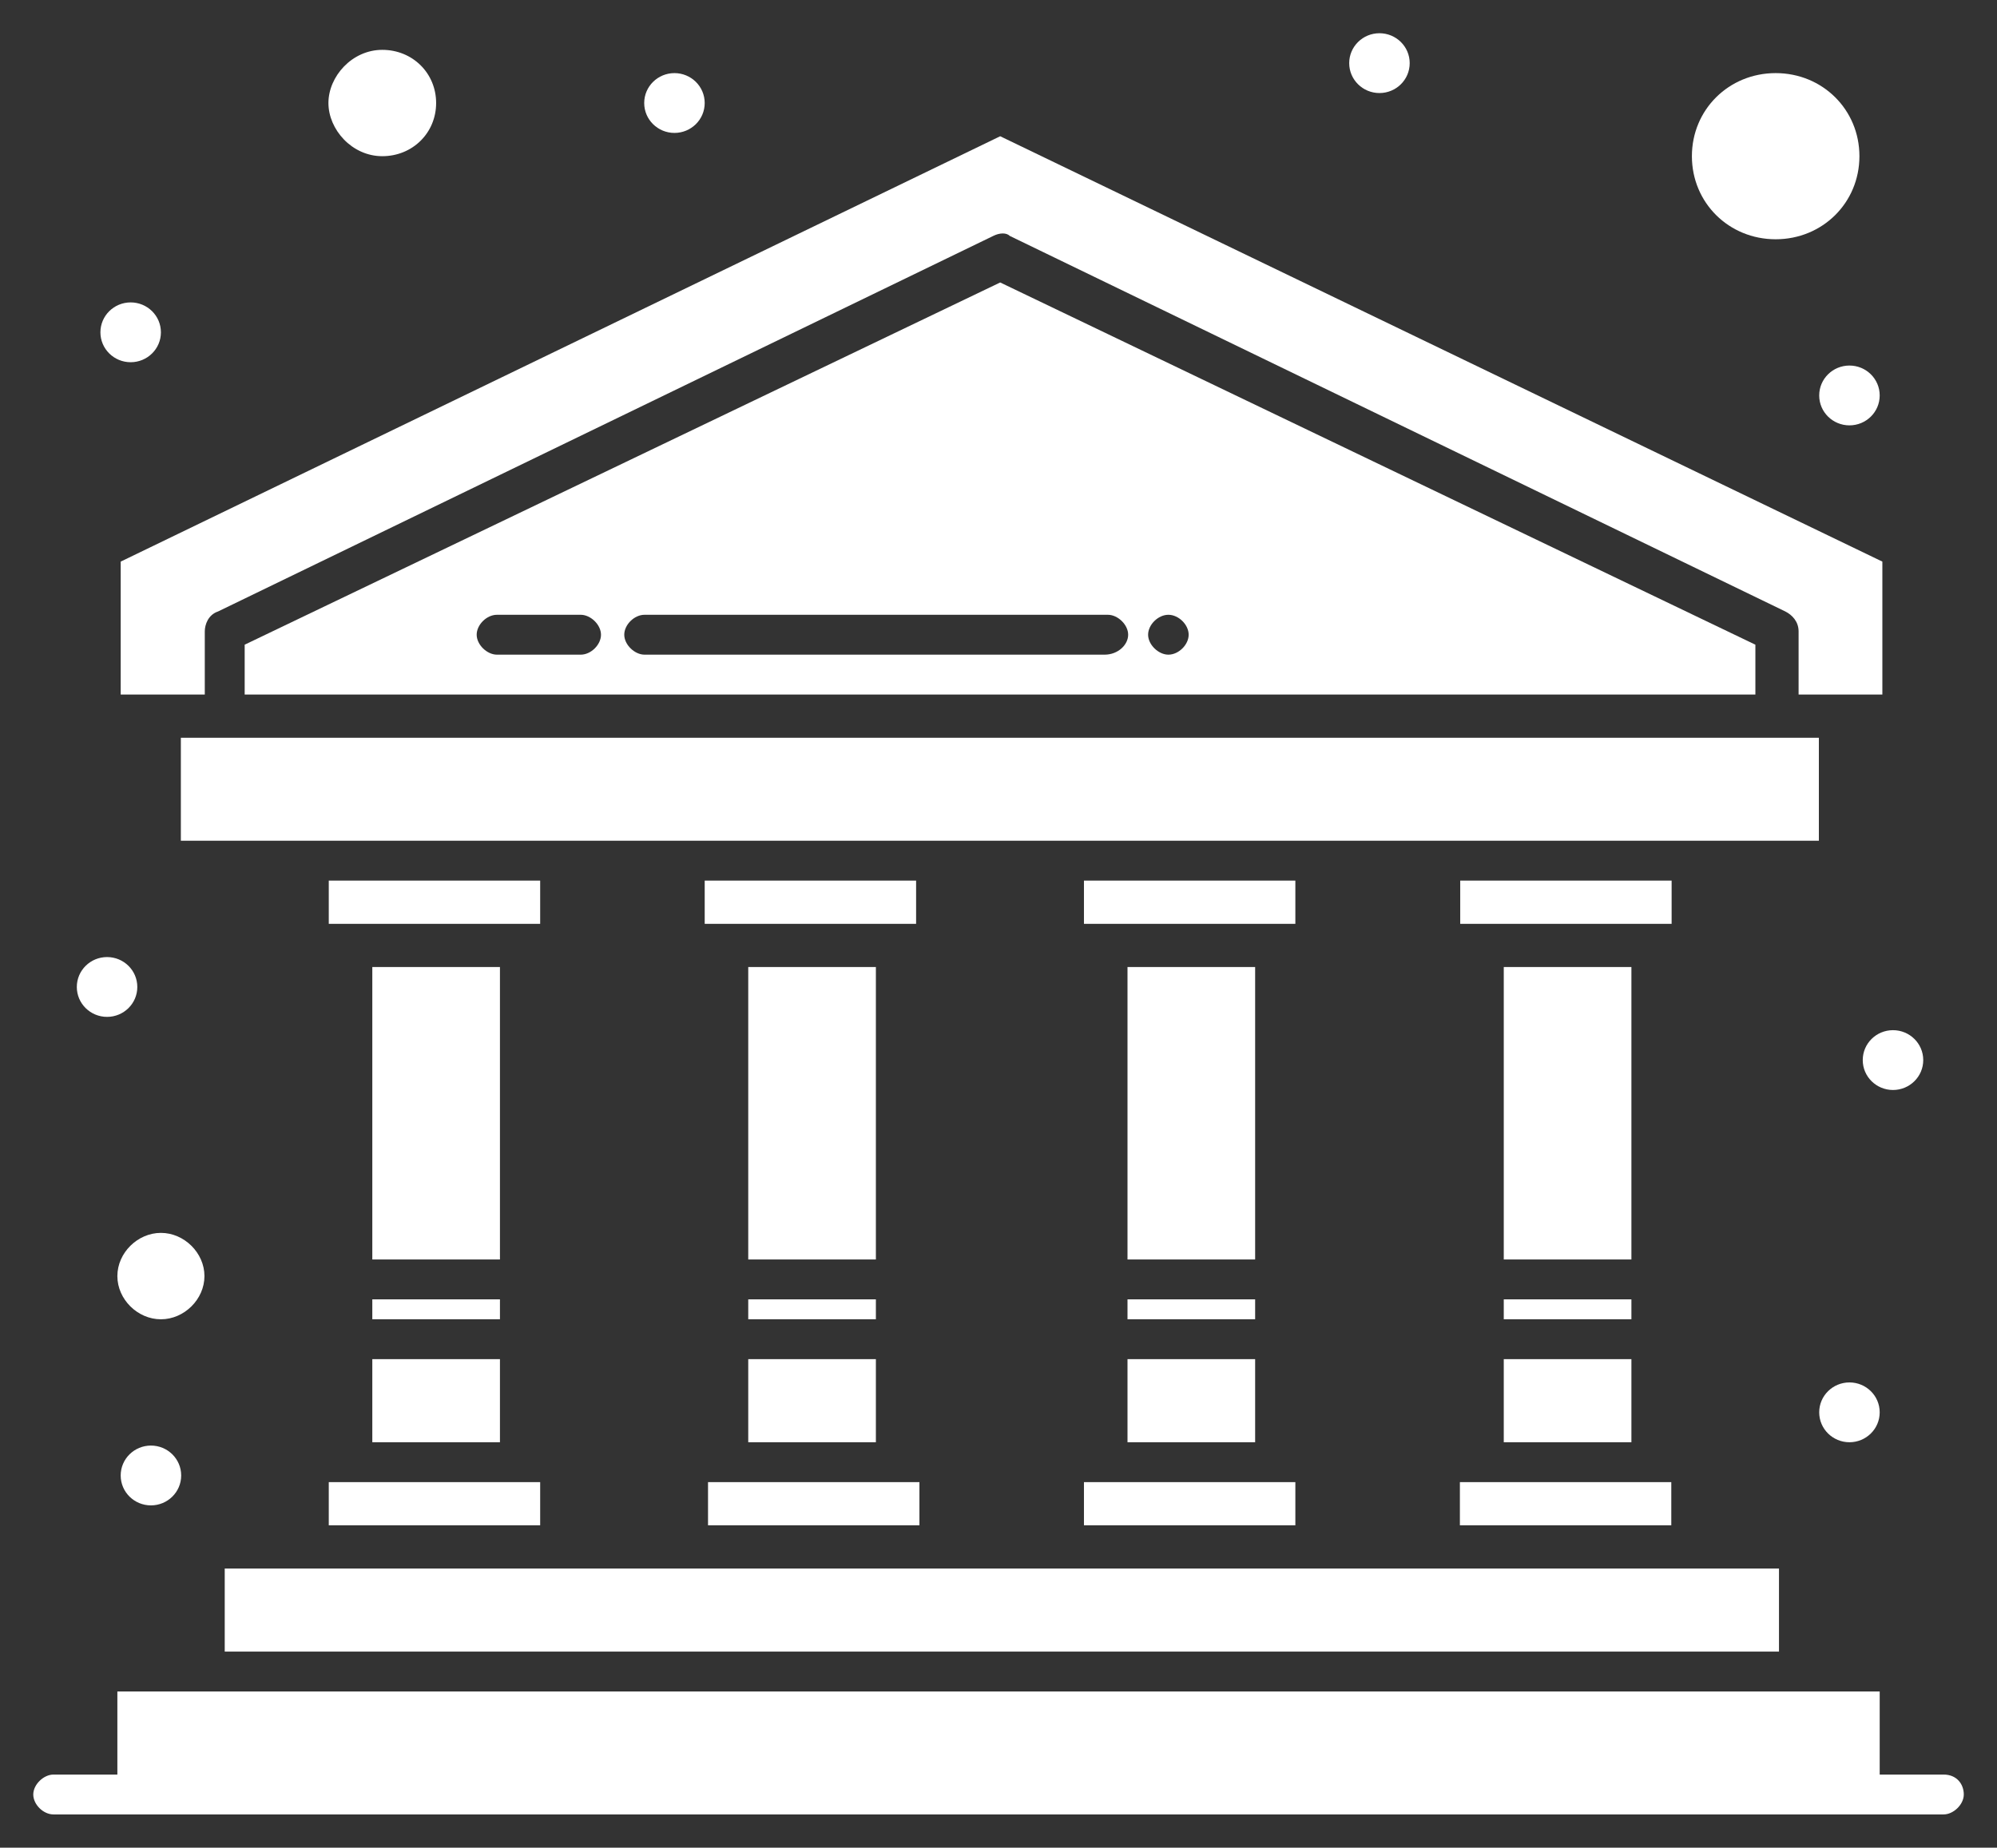 <?xml version="1.0" encoding="UTF-8"?> <svg xmlns="http://www.w3.org/2000/svg" viewBox="5816.461 4906.308 60.08 55.6"><rect x="5816.461" y="4906.308" width="60.08" height="55.6" fill="#333333" stroke="none"/> <path fill="rgb(255, 255, 255)" fill-opacity="1" stroke="none" stroke-opacity="1" stroke-width="1" fill-rule="evenodd" id="tSvgd457f73037" d="M 5838.972 4935.408 C 5842.812 4935.408 5842.812 4935.408 5842.812 4935.408 C 5842.812 4935.408 5842.812 4944.208 5842.812 4944.208 C 5842.812 4944.208 5838.972 4944.208 5838.972 4944.208C 5838.972 4944.208 5838.972 4935.408 5838.972 4935.408 Z" class="cls-1"></path> <path fill="rgb(255, 255, 255)" fill-opacity="1" stroke="none" stroke-opacity="1" stroke-width="1" fill-rule="evenodd" id="tSvg13d17b775e3" d="M 5838.972 4947.208 C 5842.812 4947.208 5842.812 4947.208 5842.812 4947.208 C 5842.812 4947.208 5842.812 4949.708 5842.812 4949.708 C 5842.812 4949.708 5838.972 4949.708 5838.972 4949.708C 5838.972 4949.708 5838.972 4947.208 5838.972 4947.208 Z" class="cls-1"></path> <path fill="rgb(255, 255, 255)" fill-opacity="1" stroke="none" stroke-opacity="1" stroke-width="1" fill-rule="evenodd" id="tSvg132e0dc0a8c" d="M 5850.382 4947.208 C 5854.222 4947.208 5854.222 4947.208 5854.222 4947.208 C 5854.222 4947.208 5854.222 4949.708 5854.222 4949.708 C 5854.222 4949.708 5850.382 4949.708 5850.382 4949.708C 5850.382 4949.708 5850.382 4947.208 5850.382 4947.208 Z" class="cls-1"></path> <path fill="rgb(255, 255, 255)" fill-opacity="1" stroke="none" stroke-opacity="1" stroke-width="1" fill-rule="evenodd" id="tSvg985d2ca955" d="M 5837.762 4952.208 C 5844.122 4952.208 5844.122 4952.208 5844.122 4952.208 C 5844.122 4952.208 5844.122 4950.908 5844.122 4950.908 C 5844.122 4950.908 5837.762 4950.908 5837.762 4950.908 C 5837.762 4950.908 5837.762 4952.208 5837.762 4952.208" class="cls-1"></path> <path fill="rgb(255, 255, 255)" fill-opacity="1" stroke="none" stroke-opacity="1" stroke-width="1" fill-rule="evenodd" id="tSvgf4325aa326" d="M 5850.382 4935.408 C 5854.222 4935.408 5854.222 4935.408 5854.222 4935.408 C 5854.222 4935.408 5854.222 4944.208 5854.222 4944.208 C 5854.222 4944.208 5850.382 4944.208 5850.382 4944.208C 5850.382 4944.208 5850.382 4935.408 5850.382 4935.408 Z" class="cls-1"></path> <path fill="rgb(255, 255, 255)" fill-opacity="1" stroke="none" stroke-opacity="1" stroke-width="1" fill-rule="evenodd" id="tSvg15afb286377" d="M 5850.382 4945.408 C 5854.222 4945.408 5854.222 4945.408 5854.222 4945.408 C 5854.222 4945.408 5854.222 4946.008 5854.222 4946.008 C 5854.222 4946.008 5850.382 4946.008 5850.382 4946.008C 5850.382 4946.008 5850.382 4945.408 5850.382 4945.408 Z" class="cls-1"></path> <path fill="rgb(255, 255, 255)" fill-opacity="1" stroke="none" stroke-opacity="1" stroke-width="1" fill-rule="evenodd" id="tSvgd91de0fcff" d="M 5844.022 4934.108 C 5844.022 4932.808 5844.022 4932.808 5844.022 4932.808 C 5844.022 4932.808 5837.662 4932.808 5837.662 4932.808 C 5837.662 4932.808 5837.662 4934.108 5837.662 4934.108 C 5837.662 4934.108 5844.022 4934.108 5844.022 4934.108" class="cls-1"></path> <path fill="rgb(255, 255, 255)" fill-opacity="1" stroke="none" stroke-opacity="1" stroke-width="1" fill-rule="evenodd" id="tSvg48763b6ca1" d="M 5849.072 4952.208 C 5855.432 4952.208 5855.432 4952.208 5855.432 4952.208 C 5855.432 4952.208 5855.432 4950.908 5855.432 4950.908 C 5855.432 4950.908 5849.072 4950.908 5849.072 4950.908 C 5849.072 4950.908 5849.072 4952.208 5849.072 4952.208" class="cls-1"></path> <path fill="rgb(255, 255, 255)" fill-opacity="1" stroke="none" stroke-opacity="1" stroke-width="1" fill-rule="evenodd" id="tSvg8b50ca8a11" d="M 5838.972 4945.408 C 5842.812 4945.408 5842.812 4945.408 5842.812 4945.408 C 5842.812 4945.408 5842.812 4946.008 5842.812 4946.008 C 5842.812 4946.008 5838.972 4946.008 5838.972 4946.008C 5838.972 4946.008 5838.972 4945.408 5838.972 4945.408 Z" class="cls-1"></path> <path fill="rgb(255, 255, 255)" fill-opacity="1" stroke="none" stroke-opacity="1" stroke-width="1" fill-rule="evenodd" id="tSvg79420a555" d="M 5832.712 4934.108 C 5832.712 4932.808 5832.712 4932.808 5832.712 4932.808 C 5832.712 4932.808 5826.352 4932.808 5826.352 4932.808 C 5826.352 4932.808 5826.352 4934.108 5826.352 4934.108 C 5826.352 4934.108 5832.712 4934.108 5832.712 4934.108" class="cls-1"></path> <path fill="rgb(255, 255, 255)" fill-opacity="1" stroke="none" stroke-opacity="1" stroke-width="1" fill-rule="evenodd" id="tSvgeff9cbac47" d="M 5822.612 4944.708 C 5822.612 4944.008 5822.002 4943.408 5821.302 4943.408 C 5820.602 4943.408 5819.992 4944.008 5819.992 4944.708 C 5819.992 4945.408 5820.602 4946.008 5821.302 4946.008 C 5822.002 4946.008 5822.612 4945.408 5822.612 4944.708Z" class="cls-1"></path> <path fill="rgb(255, 255, 255)" fill-opacity="1" stroke="none" stroke-opacity="1" stroke-width="1" fill-rule="evenodd" id="tSvg4a88099d44" d="M 5827.962 4911.008 C 5828.872 4911.008 5829.582 4910.308 5829.582 4909.408 C 5829.582 4908.508 5828.872 4907.808 5827.962 4907.808 C 5827.052 4907.808 5826.342 4908.608 5826.342 4909.408 C 5826.342 4910.208 5827.052 4911.008 5827.962 4911.008Z" class="cls-1"></path> <path fill="rgb(255, 255, 255)" fill-opacity="1" stroke="none" stroke-opacity="1" stroke-width="1" fill-rule="evenodd" id="tSvg1446c1220ea" d="M 5827.662 4947.208 C 5831.502 4947.208 5831.502 4947.208 5831.502 4947.208 C 5831.502 4947.208 5831.502 4949.708 5831.502 4949.708 C 5831.502 4949.708 5827.662 4949.708 5827.662 4949.708C 5827.662 4949.708 5827.662 4947.208 5827.662 4947.208 Z" class="cls-1"></path> <path fill="rgb(255, 255, 255)" fill-opacity="1" stroke="none" stroke-opacity="1" stroke-width="1" fill-rule="evenodd" id="tSvg2c8c72b06b" d="M 5827.662 4935.408 C 5831.502 4935.408 5831.502 4935.408 5831.502 4935.408 C 5831.502 4935.408 5831.502 4944.208 5831.502 4944.208 C 5831.502 4944.208 5827.662 4944.208 5827.662 4944.208C 5827.662 4944.208 5827.662 4935.408 5827.662 4935.408 Z" class="cls-1"></path> <path fill="rgb(255, 255, 255)" fill-opacity="1" stroke="none" stroke-opacity="1" stroke-width="1" fill-rule="evenodd" id="tSvg2fcef7b019" d="M 5827.662 4945.408 C 5831.502 4945.408 5831.502 4945.408 5831.502 4945.408 C 5831.502 4945.408 5831.502 4946.008 5831.502 4946.008 C 5831.502 4946.008 5827.662 4946.008 5827.662 4946.008C 5827.662 4946.008 5827.662 4945.408 5827.662 4945.408 Z" class="cls-1"></path> <path fill="rgb(255, 255, 255)" fill-opacity="1" stroke="none" stroke-opacity="1" stroke-width="1" fill-rule="evenodd" id="tSvg1465e255fb0" d="M 5866.752 4934.108 C 5866.752 4932.808 5866.752 4932.808 5866.752 4932.808 C 5866.752 4932.808 5860.392 4932.808 5860.392 4932.808 C 5860.392 4932.808 5860.392 4934.108 5860.392 4934.108 C 5860.392 4934.108 5866.752 4934.108 5866.752 4934.108" class="cls-1"></path> <path fill="rgb(255, 255, 255)" fill-opacity="1" stroke="none" stroke-opacity="1" stroke-width="1" fill-rule="evenodd" id="tSvg4d379ec006" d="M 5823.222 4953.508 C 5823.222 4956.008 5823.222 4956.008 5823.222 4956.008 C 5823.222 4956.008 5869.982 4956.008 5869.982 4956.008 C 5869.982 4956.008 5869.982 4953.508 5869.982 4953.508 C 5804.642 4953.508 5866.042 4953.508 5823.222 4953.508Z" class="cls-1"></path> <path fill="rgb(255, 255, 255)" fill-opacity="1" stroke="none" stroke-opacity="1" stroke-width="1" fill-rule="evenodd" id="tSvg740d2d64f9" d="M 5826.352 4952.208 C 5832.712 4952.208 5832.712 4952.208 5832.712 4952.208 C 5832.712 4952.208 5832.712 4950.908 5832.712 4950.908 C 5832.712 4950.908 5826.352 4950.908 5826.352 4950.908 C 5826.352 4950.908 5826.352 4952.208 5826.352 4952.208" class="cls-1"></path> <path fill="rgb(255, 255, 255)" fill-opacity="1" stroke="none" stroke-opacity="1" stroke-width="1" fill-rule="evenodd" id="tSvg1510c8b6ba8" d="M 5871.192 4928.508 C 5821.902 4928.508 5821.902 4928.508 5821.902 4928.508 C 5821.902 4928.508 5821.902 4931.608 5821.902 4931.608 C 5821.902 4931.608 5871.182 4931.608 5871.182 4931.608 C 5871.182 4931.608 5871.182 4928.508 5871.182 4928.508" class="cls-1"></path> <path fill="rgb(255, 255, 255)" fill-opacity="1" stroke="none" stroke-opacity="1" stroke-width="1" fill-rule="evenodd" id="tSvg7e2286dd6b" d="M 5846.552 4914.808 C 5823.822 4925.708 5823.822 4925.708 5823.822 4925.708 C 5823.822 4925.708 5823.822 4927.208 5823.822 4927.208 C 5823.822 4927.208 5869.272 4927.208 5869.272 4927.208 C 5869.272 4927.208 5869.272 4925.708 5869.272 4925.708 C 5869.272 4925.708 5846.552 4914.808 5846.552 4914.808 M 5833.932 4926.008 C 5831.412 4926.008 5831.412 4926.008 5831.412 4926.008 C 5831.112 4926.008 5830.802 4925.708 5830.802 4925.408 C 5830.802 4925.108 5831.102 4924.808 5831.412 4924.808 C 5833.932 4924.808 5833.932 4924.808 5833.932 4924.808 C 5834.232 4924.808 5834.542 4925.108 5834.542 4925.408 C 5834.542 4925.708 5834.242 4926.008 5833.932 4926.008Z M 5849.692 4926.008 C 5835.852 4926.008 5835.852 4926.008 5835.852 4926.008 C 5835.552 4926.008 5835.242 4925.708 5835.242 4925.408 C 5835.242 4925.108 5835.542 4924.808 5835.852 4924.808 C 5849.792 4924.808 5849.792 4924.808 5849.792 4924.808 C 5850.092 4924.808 5850.402 4925.108 5850.402 4925.408 C 5850.402 4925.708 5850.102 4926.008 5849.692 4926.008Z M 5851.612 4926.008 C 5851.312 4926.008 5851.002 4925.708 5851.002 4925.408 C 5851.002 4925.108 5851.302 4924.808 5851.612 4924.808 C 5851.922 4924.808 5852.222 4925.108 5852.222 4925.408 C 5852.222 4925.708 5851.922 4926.008 5851.612 4926.008Z" class="cls-1"></path> <path fill="rgb(255, 255, 255)" fill-opacity="1" stroke="none" stroke-opacity="1" stroke-width="1" fill-rule="evenodd" id="tSvg9a2798b440" d="M 5869.882 4913.508 C 5871.292 4913.508 5872.402 4912.408 5872.402 4911.008 C 5872.402 4909.608 5871.292 4908.508 5869.882 4908.508 C 5868.472 4908.508 5867.362 4909.608 5867.362 4911.008 C 5867.362 4912.408 5868.472 4913.508 5869.882 4913.508Z" class="cls-1"></path> <path fill="rgb(255, 255, 255)" fill-opacity="1" stroke="none" stroke-opacity="1" stroke-width="1" fill-rule="evenodd" id="tSvg11e34d8fc1" d="M 5860.482 4952.208 C 5866.742 4952.208 5866.742 4952.208 5866.742 4952.208 C 5866.742 4952.208 5866.742 4950.908 5866.742 4950.908 C 5866.742 4950.908 5860.382 4950.908 5860.382 4950.908 C 5860.382 4950.908 5860.382 4952.208 5860.382 4952.208 C 5860.382 4952.208 5860.482 4952.208 5860.482 4952.208" class="cls-1"></path> <path fill="rgb(255, 255, 255)" fill-opacity="1" stroke="none" stroke-opacity="1" stroke-width="1" fill-rule="evenodd" id="tSvg8cc2eae2cd" d="M 5855.432 4934.108 C 5855.432 4932.808 5855.432 4932.808 5855.432 4932.808 C 5855.432 4932.808 5849.072 4932.808 5849.072 4932.808 C 5849.072 4932.808 5849.072 4934.108 5849.072 4934.108 C 5849.072 4934.108 5855.432 4934.108 5855.432 4934.108" class="cls-1"></path> <path fill="rgb(255, 255, 255)" fill-opacity="1" stroke="none" stroke-opacity="1" stroke-width="1" fill-rule="evenodd" id="tSvgde258c9b8c" d="M 5861.702 4947.208 C 5865.542 4947.208 5865.542 4947.208 5865.542 4947.208 C 5865.542 4947.208 5865.542 4949.708 5865.542 4949.708 C 5865.542 4949.708 5861.702 4949.708 5861.702 4949.708C 5861.702 4949.708 5861.702 4947.208 5861.702 4947.208 Z" class="cls-1"></path> <path fill="rgb(255, 255, 255)" fill-opacity="1" stroke="none" stroke-opacity="1" stroke-width="1" fill-rule="evenodd" id="tSvgf9a4a3cc30" d="M 5861.702 4945.408 C 5865.542 4945.408 5865.542 4945.408 5865.542 4945.408 C 5865.542 4945.408 5865.542 4946.008 5865.542 4946.008 C 5865.542 4946.008 5861.702 4946.008 5861.702 4946.008C 5861.702 4946.008 5861.702 4945.408 5861.702 4945.408 Z" class="cls-1"></path> <path fill="rgb(255, 255, 255)" fill-opacity="1" stroke="none" stroke-opacity="1" stroke-width="1" fill-rule="evenodd" id="tSvg128c942ab5c" d="M 5861.702 4935.408 C 5865.542 4935.408 5865.542 4935.408 5865.542 4935.408 C 5865.542 4935.408 5865.542 4944.208 5865.542 4944.208 C 5865.542 4944.208 5861.702 4944.208 5861.702 4944.208C 5861.702 4944.208 5861.702 4935.408 5861.702 4935.408 Z" class="cls-1"></path> <path fill="rgb(255, 255, 255)" fill-opacity="1" stroke="none" stroke-opacity="1" stroke-width="1" fill-rule="evenodd" id="tSvg60b1c8f139" d="M 5820.092 4927.208 C 5822.622 4927.208 5822.622 4927.208 5822.622 4927.208 C 5822.622 4927.208 5822.622 4925.308 5822.622 4925.308 C 5822.622 4925.108 5822.722 4924.808 5823.022 4924.708 C 5846.342 4913.408 5846.342 4913.408 5846.342 4913.408 C 5846.542 4913.308 5846.742 4913.308 5846.842 4913.408 C 5870.172 4924.708 5870.172 4924.708 5870.172 4924.708 C 5870.372 4924.808 5870.572 4925.008 5870.572 4925.308 C 5870.572 4927.208 5870.572 4927.208 5870.572 4927.208 C 5870.572 4927.208 5873.092 4927.208 5873.092 4927.208 C 5873.092 4927.208 5873.092 4923.208 5873.092 4923.208 C 5873.092 4923.208 5846.552 4910.408 5846.552 4910.408 C 5846.552 4910.408 5820.092 4923.208 5820.092 4923.208 C 5820.092 4923.208 5820.092 4927.208 5820.092 4927.208" class="cls-1"></path> <path fill="rgb(255, 255, 255)" fill-opacity="1" stroke="none" stroke-opacity="1" stroke-width="1" fill-rule="evenodd" id="tSvgdbf54fba4e" d="M 5820.392 4915.408 C 5820.892 4915.408 5821.302 4915.808 5821.302 4916.308 C 5821.302 4916.808 5820.892 4917.208 5820.392 4917.208 C 5819.892 4917.208 5819.482 4916.808 5819.482 4916.308 C 5819.482 4915.808 5819.892 4915.408 5820.392 4915.408Z" class="cls-1"></path> <path fill="rgb(255, 255, 255)" fill-opacity="1" stroke="none" stroke-opacity="1" stroke-width="1" fill-rule="evenodd" id="tSvg151139b580b" d="M 5836.752 4908.508 C 5837.252 4908.508 5837.662 4908.908 5837.662 4909.408 C 5837.662 4909.908 5837.252 4910.308 5836.752 4910.308 C 5836.252 4910.308 5835.842 4909.908 5835.842 4909.408 C 5835.842 4908.908 5836.252 4908.508 5836.752 4908.508Z" class="cls-1"></path> <path fill="rgb(255, 255, 255)" fill-opacity="1" stroke="none" stroke-opacity="1" stroke-width="1" fill-rule="evenodd" id="tSvg423e6d8b38" d="M 5857.962 4907.308 C 5858.462 4907.308 5858.872 4907.708 5858.872 4908.208 C 5858.872 4908.708 5858.462 4909.108 5857.962 4909.108 C 5857.462 4909.108 5857.052 4908.708 5857.052 4908.208 C 5857.052 4907.708 5857.462 4907.308 5857.962 4907.308Z" class="cls-1"></path> <path fill="rgb(255, 255, 255)" fill-opacity="1" stroke="none" stroke-opacity="1" stroke-width="1" fill-rule="evenodd" id="tSvgdfff182924" d="M 5872.102 4917.308 C 5872.602 4917.308 5873.012 4917.708 5873.012 4918.208 C 5873.012 4918.708 5872.602 4919.108 5872.102 4919.108 C 5871.602 4919.108 5871.192 4918.708 5871.192 4918.208 C 5871.192 4917.708 5871.602 4917.308 5872.102 4917.308Z" class="cls-1"></path> <path fill="rgb(255, 255, 255)" fill-opacity="1" stroke="none" stroke-opacity="1" stroke-width="1" fill-rule="evenodd" id="tSvgb17b8907df" d="M 5873.412 4937.308 C 5873.912 4937.308 5874.322 4937.708 5874.322 4938.208 C 5874.322 4938.708 5873.912 4939.108 5873.412 4939.108 C 5872.912 4939.108 5872.502 4938.708 5872.502 4938.208 C 5872.502 4937.708 5872.912 4937.308 5873.412 4937.308Z" class="cls-1"></path> <path fill="rgb(255, 255, 255)" fill-opacity="1" stroke="none" stroke-opacity="1" stroke-width="1" fill-rule="evenodd" id="tSvg4e9b10db89" d="M 5872.102 4947.908 C 5872.602 4947.908 5873.012 4948.308 5873.012 4948.808 C 5873.012 4949.308 5872.602 4949.708 5872.102 4949.708 C 5871.602 4949.708 5871.192 4949.308 5871.192 4948.808 C 5871.192 4948.308 5871.602 4947.908 5872.102 4947.908Z" class="cls-1"></path> <path fill="rgb(255, 255, 255)" fill-opacity="1" stroke="none" stroke-opacity="1" stroke-width="1" fill-rule="evenodd" id="tSvg3b9749e79c" d="M 5819.682 4935.108 C 5820.182 4935.108 5820.592 4935.508 5820.592 4936.008 C 5820.592 4936.508 5820.182 4936.908 5819.682 4936.908 C 5819.182 4936.908 5818.772 4936.508 5818.772 4936.008 C 5818.772 4935.508 5819.182 4935.108 5819.682 4935.108Z" class="cls-1"></path> <path fill="rgb(255, 255, 255)" fill-opacity="1" stroke="none" stroke-opacity="1" stroke-width="1" fill-rule="evenodd" id="tSvg4de1bdadfb" d="M 5821.002 4949.808 C 5821.502 4949.808 5821.912 4950.208 5821.912 4950.708 C 5821.912 4951.208 5821.502 4951.608 5821.002 4951.608 C 5820.502 4951.608 5820.092 4951.208 5820.092 4950.708 C 5820.092 4950.208 5820.502 4949.808 5821.002 4949.808Z" class="cls-1"></path> <path fill="rgb(255, 255, 255)" fill-opacity="1" stroke="none" stroke-opacity="1" stroke-width="1" fill-rule="evenodd" id="tSvgaaf29b99b3" d="M 5874.932 4959.708 C 5873.012 4959.708 5873.012 4959.708 5873.012 4959.708 C 5873.012 4959.708 5873.012 4957.208 5873.012 4957.208 C 5873.012 4957.208 5819.992 4957.208 5819.992 4957.208 C 5819.992 4957.208 5819.992 4959.708 5819.992 4959.708 C 5819.992 4959.708 5818.072 4959.708 5818.072 4959.708 C 5817.772 4959.708 5817.462 4960.008 5817.462 4960.308 C 5817.462 4960.608 5817.762 4960.908 5818.072 4960.908 C 5874.932 4960.908 5874.932 4960.908 5874.932 4960.908 C 5875.232 4960.908 5875.542 4960.608 5875.542 4960.308 C 5875.542 4960.008 5875.342 4959.708 5874.932 4959.708Z" class="cls-1"></path> <defs> </defs> </svg> 